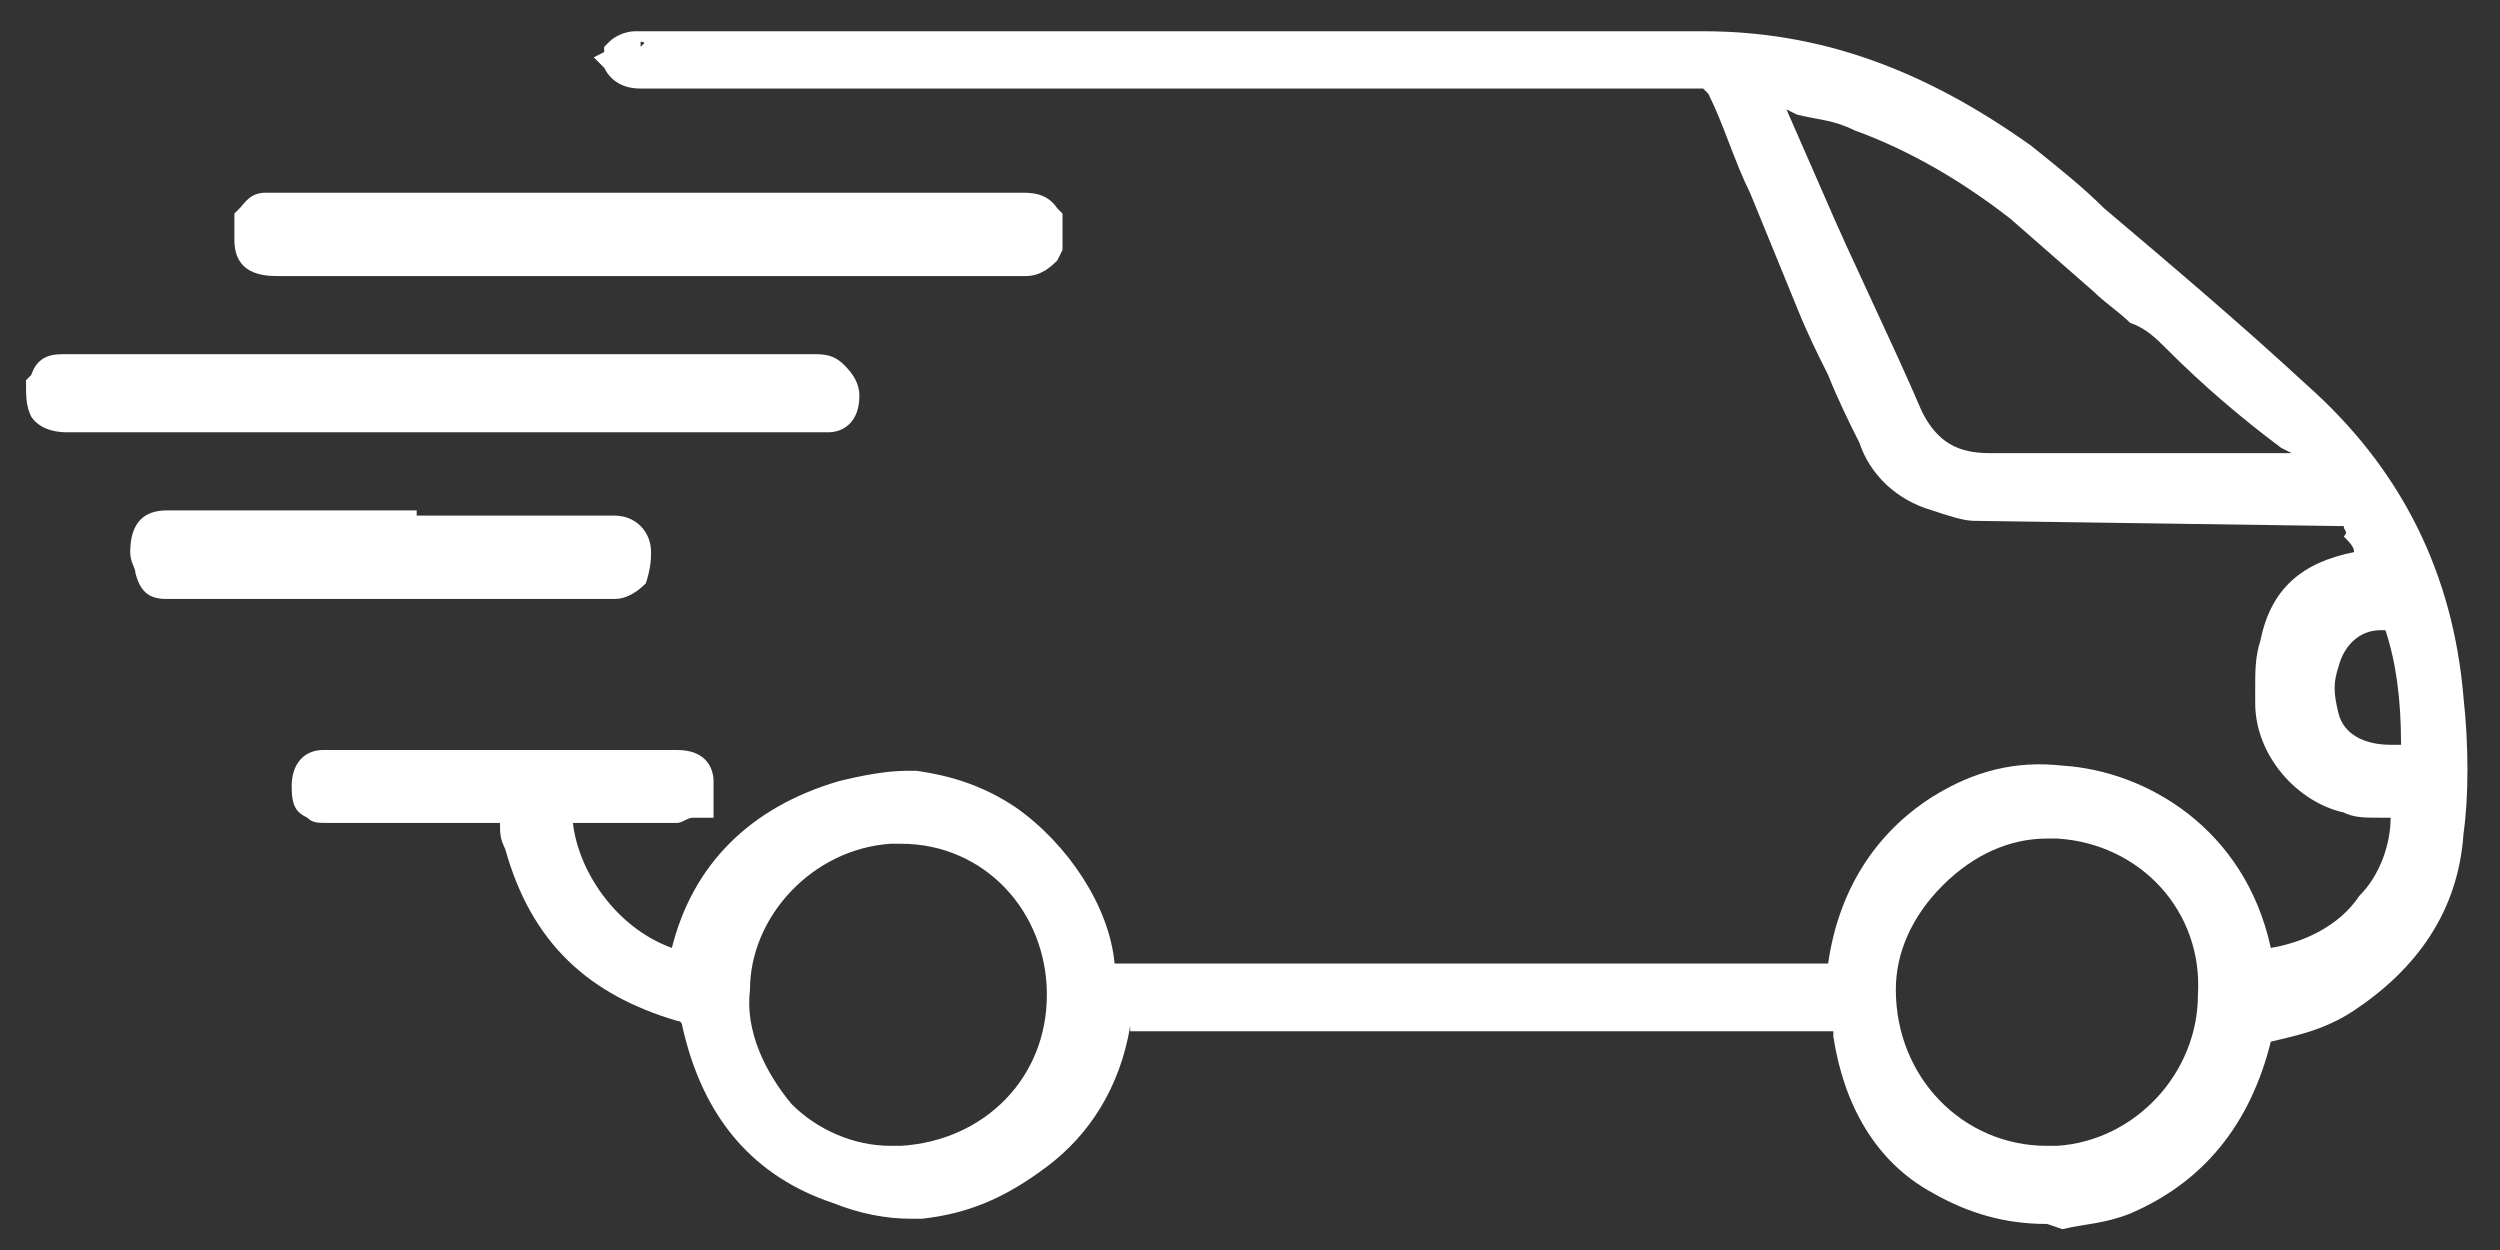 <?xml version="1.0" encoding="UTF-8"?>
<svg width="48px" height="24px" viewBox="0 0 48 24" version="1.1" xmlns="http://www.w3.org/2000/svg" xmlns:xlink="http://www.w3.org/1999/xlink">
    <rect x="0" y="0" width="48" height="24" fill="#333333" stroke="none"/>
    <!-- Generator: Sketch 61 (89581) - https://sketch.com -->
    <title>delivery_w</title>
    <desc>Created with Sketch.</desc>
    <g id="Page-1" stroke="none" stroke-width="1" fill="none" fill-rule="evenodd">
        <g id="delivery_w" fill="#FFFFFF" fill-rule="nonzero">
            <path d="M32.8,1 C35.1,1 37,1.8 38.8,3.1 C40.4,4.5 42.3,6 44.1,7.6 C45.9,9.1 46.8,11.1 47,13.3 C47.1,14.2 47.1,15.1 47,15.8 C46.9,17.1 46.2,18.1 45.1,18.8 C44.6,19.1 44.2,19.3 43.7,19.3 C43.5,19.3 43.3,19.6 43.3,19.7 C43,21.2 42.2,22.2 40.9,22.7 C40.5,22.8 40.1,22.9 39.8,22.9 L39.6,22.9 L39.6,22.9 L39.4,22.9 C38.7,22.9 38.1,22.7 37.5,22.3 C36.5,21.7 36,20.8 35.8,19.6 L35.8,19.6 L35.8,19.5 L35.7,19.2 L21.6,19.2 C21.5,19.2 21.4,19.2 21.3,19.3 C21.2,19.4 21.1,19.5 21.1,19.6 C20.9,20.6 20.4,21.4 19.7,22 C19,22.5 18.3,22.8 17.6,22.9 L17.4,22.9 C17,22.9 16.5,22.8 16.1,22.7 C14.7,22.2 13.9,21.2 13.5,19.6 C13.4,19.3 13.2,19.2 13,19.1 C11.3,18.6 10.4,17.6 10,16 C9.9,15.9 9.9,15.7 9.9,15.6 L9.9,15.2 L6.3,15.2 L6.3,15.2 L6.3,15.2 C6.3,15.2 6.2,15.2 6.2,15.1 C6,15.3 6,15.2 6,15.2 C6,15 6.1,15 6.1,15 L6.1,15 L12.9,15 C13,15 13.1,15 13.1,15.1 L13.1,15.1 L13.1,15.3 C13,15.3 13,15.4 12.9,15.4 L12.9,15.4 L10.5,15.4 L10.5,15.6 C10.4,16.9 11.5,18.5 13.1,18.9 L13.1,18.9 L13.3,19 L13.3,18.6 C13.7,17 14.7,16.1 16.2,15.6 C16.6,15.5 17,15.5 17.3,15.5 L17.5,15.5 C18.1,15.6 18.7,15.7 19.2,16.1 C20.1,16.7 20.8,17.7 20.9,18.8 C20.9,19.1 21.2,19.2 21.4,19.2 L21.4,19.2 L35.6,19.2 L35.6,18.9 C35.7,17.6 36.3,16.6 37.4,16 C38.1,15.6 38.8,15.4 39.6,15.5 C41,15.6 42.8,16.6 43.1,18.8 L43.1,18.8 L43.2,19 L43.5,19 C45.2,18.9 46.6,17.3 46.5,15.7 L46.5,15.7 L46.5,15.5 L46,15.5 L46,15.5 L45.8,15.5 C45.6,15.5 45.4,15.5 45.3,15.4 C44.5,15.3 43.9,14.5 43.9,13.8 L43.9,13.8 L43.9,13.5 C43.9,13.2 43.9,13 44,12.7 C44.2,11.8 44.7,11.4 45.7,11.3 L45.7,11.3 L46.1,11.2 L45.8,10.6 C45.7,10.4 45.5,10.1 45.3,9.9 C45.2,9.8 45,9.8 44.8,9.8 L38.2,9.8 L38.2,9.8 L38,9.8 C37.7,9.8 37.5,9.7 37.1,9.6 C36.6,9.4 36.2,9 36,8.5 C35.6,7.6 35.3,6.8 34.9,6 L34.9,6 L34.2,4.3 C33.9,3.5 33.5,2.6 33.1,1.9 C33,1.7 32.8,1.6 32.6,1.6 L32.6,1.6 L12.4,1.6 L12.4,1.6 L12.3,1.6 C12.1,1.6 12.1,1.5 12.1,1.5 C12,1.4 12.1,1.4 12.1,1.4 C12.2,1 12.2,1 12.2,1 L12.2,1 L32.8,1 Z M17.3,15.7 L17.1,15.7 C15.3,15.8 13.9,17.3 13.9,19 C13.8,19.9 14.2,20.9 14.9,21.5 C15.5,22.1 16.3,22.5 17.1,22.5 L17.1,22.5 L17.3,22.5 C19.2,22.4 20.6,20.9 20.6,19.1 C20.6,17.2 19.2,15.7 17.3,15.7 L17.3,15.7 Z M39.5,15.6 L39.3,15.6 C38.4,15.7 37.6,16 37,16.6 C36.4,17.3 36,18.1 36,19 C36,20.9 37.5,22.5 39.4,22.5 L39.4,22.5 L39.6,22.5 C41.4,22.4 42.8,20.9 42.8,19 C42.8,17.2 41.3,15.7 39.5,15.6 L39.5,15.6 Z M45.8,11.6 L45.7,11.6 C45.1,11.7 44.6,12.1 44.5,12.7 C44.4,13 44.4,13.4 44.5,13.8 C44.7,14.5 45.2,14.9 45.9,14.9 C46,14.9 46.2,14.9 46.4,14.8 L46.4,14.8 L46.6,14.8 L46.6,14.6 C46.7,13.6 46.6,12.8 46.4,12.1 C46.3,11.9 46.1,11.8 46,11.8 C45.8,11.6 45.8,11.6 45.8,11.6 Z M7.5,10.3 L7.5,10.3 L7.5,10.3 L11.8,10.4 C11.9,10.4 12,10.5 12,10.6 C12,10.7 12,10.8 11.9,10.9 C11.9,11 11.8,11 11.8,11 L11.8,11 L3.2,11 C3.1,11 3.1,11 3.1,10.8 C3,10.8 3,10.7 3,10.6 C3,10.4 3.1,10.3 3.2,10.3 L3.2,10.3 L7.5,10.3 L7.5,10.3 Z M33.5,1.4 L33.7,2 C33.7,2.1 33.8,2.1 33.8,2.1 L33.8,2.1 L34.5,3.8 C35.2,5.2 35.8,6.6 36.4,8 C36.7,8.7 37.3,9.1 38.2,9.1 L38.2,9.1 L45,9.1 L44.7,8.7 C44.7,8.7 44.7,8.7 44.7,8.7 L44.6,8.6 C44.5,8.4 44.5,8.3 44.4,8.3 L44.4,8.3 L44.1,8.1 C43.4,7.5 42.7,6.9 42,6.3 C41.5,5.9 41.1,5.6 40.6,5.2 C40.1,4.7 39.5,4.3 39,3.8 C38,3 37,2.4 35.8,2 C35.3,1.8 35,1.7 34.6,1.7 C34.5,1.6 34.3,1.6 34.1,1.6 L34.1,1.6 L33.5,1.4 Z M15.6,7.2 C15.8,7.2 15.9,7.2 15.9,7.3 C16,7.3 16,7.4 16,7.5 C16,7.7 15.9,7.8 15.9,7.8 L15.9,7.8 L1.3,7.8 C1.2,7.8 1.1,7.8 1.1,7.7 C1,7.6 1,7.5 1,7.4 C1.1,7.3 1.1,7.2 1.2,7.2 L1.2,7.2 L15.6,7.2 Z M19.7,4.2 C19.9,4.2 20,4.2 20,4.3 L20,4.3 L20,4.6 C19.9,4.7 19.9,4.8 19.7,4.8 L19.7,4.8 L5.3,4.8 C5.1,4.8 5,4.7 5,4.6 L5,4.6 L5,4.3 C5,4.3 5.1,4.2 5.1,4.2 L5.1,4.2 L19.7,4.2 L19.7,4.2 Z" id="Shape"></path>
            <path d="M39.3,23.5 C38.5,23.5 37.8,23.3 37.1,22.9 C36,22.3 35.4,21.2 35.2,19.9 L35.2,19.8 L21.7,19.8 C21.7,19.8 21.7,19.8 21.7,19.8 C21.7,19.8 21.7,19.8 21.7,19.7 L21.7,19.7 C21.5,20.9 20.9,21.8 20.1,22.4 C19.3,23 18.6,23.3 17.7,23.4 L17.5,23.4 C17,23.4 16.5,23.3 16,23.1 C14.5,22.6 13.5,21.5 13.1,19.7 C13.1,19.7 13.1,19.6 13,19.6 C11.3,19.1 10.2,18.1 9.7,16.3 C9.6,16.1 9.6,16 9.6,15.8 L6.3,15.8 C6.1,15.8 6,15.8 5.9,15.7 C5.7,15.6 5.6,15.5 5.6,15.1 C5.6,14.6 5.9,14.4 6.2,14.4 L13,14.4 C13.6,14.4 13.7,14.8 13.7,15 L13.7,15.7 L13.3,15.7 C13.2,15.7 13.1,15.8 13,15.8 L11,15.8 C11.1,16.7 11.8,17.8 12.9,18.2 C13.3,16.6 14.4,15.5 16.1,15 C16.5,14.9 17,14.8 17.4,14.8 L17.6,14.8 C18.3,14.9 18.9,15.1 19.5,15.5 C20.5,16.2 21.3,17.4 21.4,18.5 L35.1,18.5 C35.3,17.1 36,16 37.1,15.3 C37.9,14.8 38.7,14.6 39.6,14.7 C41.2,14.8 43.1,15.9 43.6,18.2 C44.2,18.1 44.9,17.8 45.3,17.2 C45.7,16.8 45.9,16.2 45.9,15.7 L45.7,15.7 C45.4,15.7 45.2,15.7 45,15.6 C44.1,15.4 43.3,14.5 43.3,13.5 L43.3,13.2 C43.3,12.9 43.3,12.6 43.4,12.3 C43.6,11.3 44.2,10.8 45.2,10.6 C45.2,10.5 45.1,10.4 45,10.3 C45.1,10.2 45,10.2 45,10.1 C45,10.1 44.9,10.1 44.9,10.1 L37.9,10 C37.7,10 37.4,9.9 37.1,9.8 C36.4,9.6 35.9,9.1 35.7,8.5 C35.5,8.1 35.3,7.7 35.1,7.2 C34.9,6.8 34.7,6.4 34.5,5.9 L33.6,3.7 C33.3,3.1 33.1,2.4 32.8,1.8 L32.7,1.7 L12.4,1.7 L12.3,1.7 C11.9,1.7 11.7,1.5 11.6,1.3 L11.4,1.1 L11.6,1 L11.6,0.9 L11.7,0.8 C11.8,0.7 12,0.6 12.2,0.6 L32.7,0.6 C34.9,0.6 36.9,1.3 39,2.8 C39.5,3.2 40,3.6 40.4,4 C41.7,5.1 43,6.2 44.3,7.4 C46.1,9 47.1,11 47.3,13.4 C47.4,14.3 47.4,15.3 47.3,16 C47.2,17.5 46.4,18.6 45.2,19.4 C44.6,19.8 44,19.9 43.6,20 L43.6,20 C43.2,21.6 42.3,22.7 40.9,23.3 C40.4,23.5 40,23.5 39.6,23.6 L39.3,23.5 Z M39.5,16.1 L39.3,16.1 C38.6,16.1 37.9,16.4 37.3,17 C36.7,17.6 36.4,18.3 36.4,19 C36.4,20.7 37.7,22 39.3,22 L39.5,22 C41,21.9 42.2,20.6 42.2,19.1 C42.3,17.5 41.1,16.2 39.5,16.1 Z M17.3,16.2 L17.1,16.2 C15.6,16.3 14.4,17.6 14.4,19 C14.3,19.8 14.7,20.6 15.2,21.2 C15.7,21.7 16.4,22 17.1,22 L17.3,22 C18.9,21.9 20.1,20.7 20.1,19.1 C20.1,17.5 18.9,16.2 17.3,16.2 Z M45.8,12.1 L45.8,12.1 L45.7,12.1 C45.3,12.1 45,12.4 44.9,12.8 C44.8,13.1 44.8,13.3 44.9,13.7 C45,14.1 45.4,14.3 45.9,14.3 C46,14.3 46,14.3 46.1,14.3 L46.1,14.3 C46.1,13.4 46,12.7 45.8,12.1 L45.8,12.1 Z M34.3,2.1 L35,3.7 C35.6,5.1 36.3,6.5 36.9,7.9 C37.2,8.5 37.6,8.7 38.2,8.7 L44,8.7 L43.8,8.6 C43,8 42.3,7.4 41.6,6.7 C41.4,6.5 41.2,6.3 40.9,6.2 C40.7,6 40.4,5.8 40.2,5.6 L38.6,4.2 C37.7,3.5 36.7,2.9 35.6,2.5 C35.2,2.3 34.9,2.3 34.5,2.2 L34.3,2.1 C34.3,2.1 34.3,2.1 34.3,2.1 Z M12.3,0.8 L12.3,0.9 L12.4,0.8 C12.4,0.9 12.4,0.8 12.3,0.8 Z M11.8,11.5 L3.2,11.5 C2.9,11.5 2.7,11.4 2.6,11 C2.6,10.9 2.5,10.8 2.5,10.6 C2.5,10 2.8,9.8 3.2,9.8 L8,9.8 L8,9.9 L11.8,9.9 C12.2,9.9 12.5,10.2 12.5,10.6 C12.5,10.7 12.5,10.9 12.4,11.2 C12.2,11.4 12,11.5 11.8,11.5 Z M15.9,8.3 L1.3,8.3 C1.2,8.3 0.8,8.3 0.6,8 C0.5,7.8 0.5,7.6 0.5,7.4 L0.5,7.3 L0.6,7.2 C0.7,6.9 0.9,6.8 1.2,6.8 L15.6,6.8 C15.8,6.8 16,6.8 16.2,7 C16.3,7.1 16.5,7.3 16.5,7.6 C16.5,8.1 16.2,8.3 15.9,8.3 Z M19.7,5.3 L5.3,5.3 C4.6,5.3 4.5,4.9 4.5,4.6 L4.5,4.1 L4.6,4 C4.7,3.9 4.8,3.7 5.1,3.7 L19.6,3.7 C19.8,3.7 20.1,3.7 20.3,4 L20.4,4.1 L20.4,4.8 L20.3,5 C20.2,5.1 20,5.3 19.7,5.3 Z" id="Shape"></path>
        </g>
    </g>
</svg>